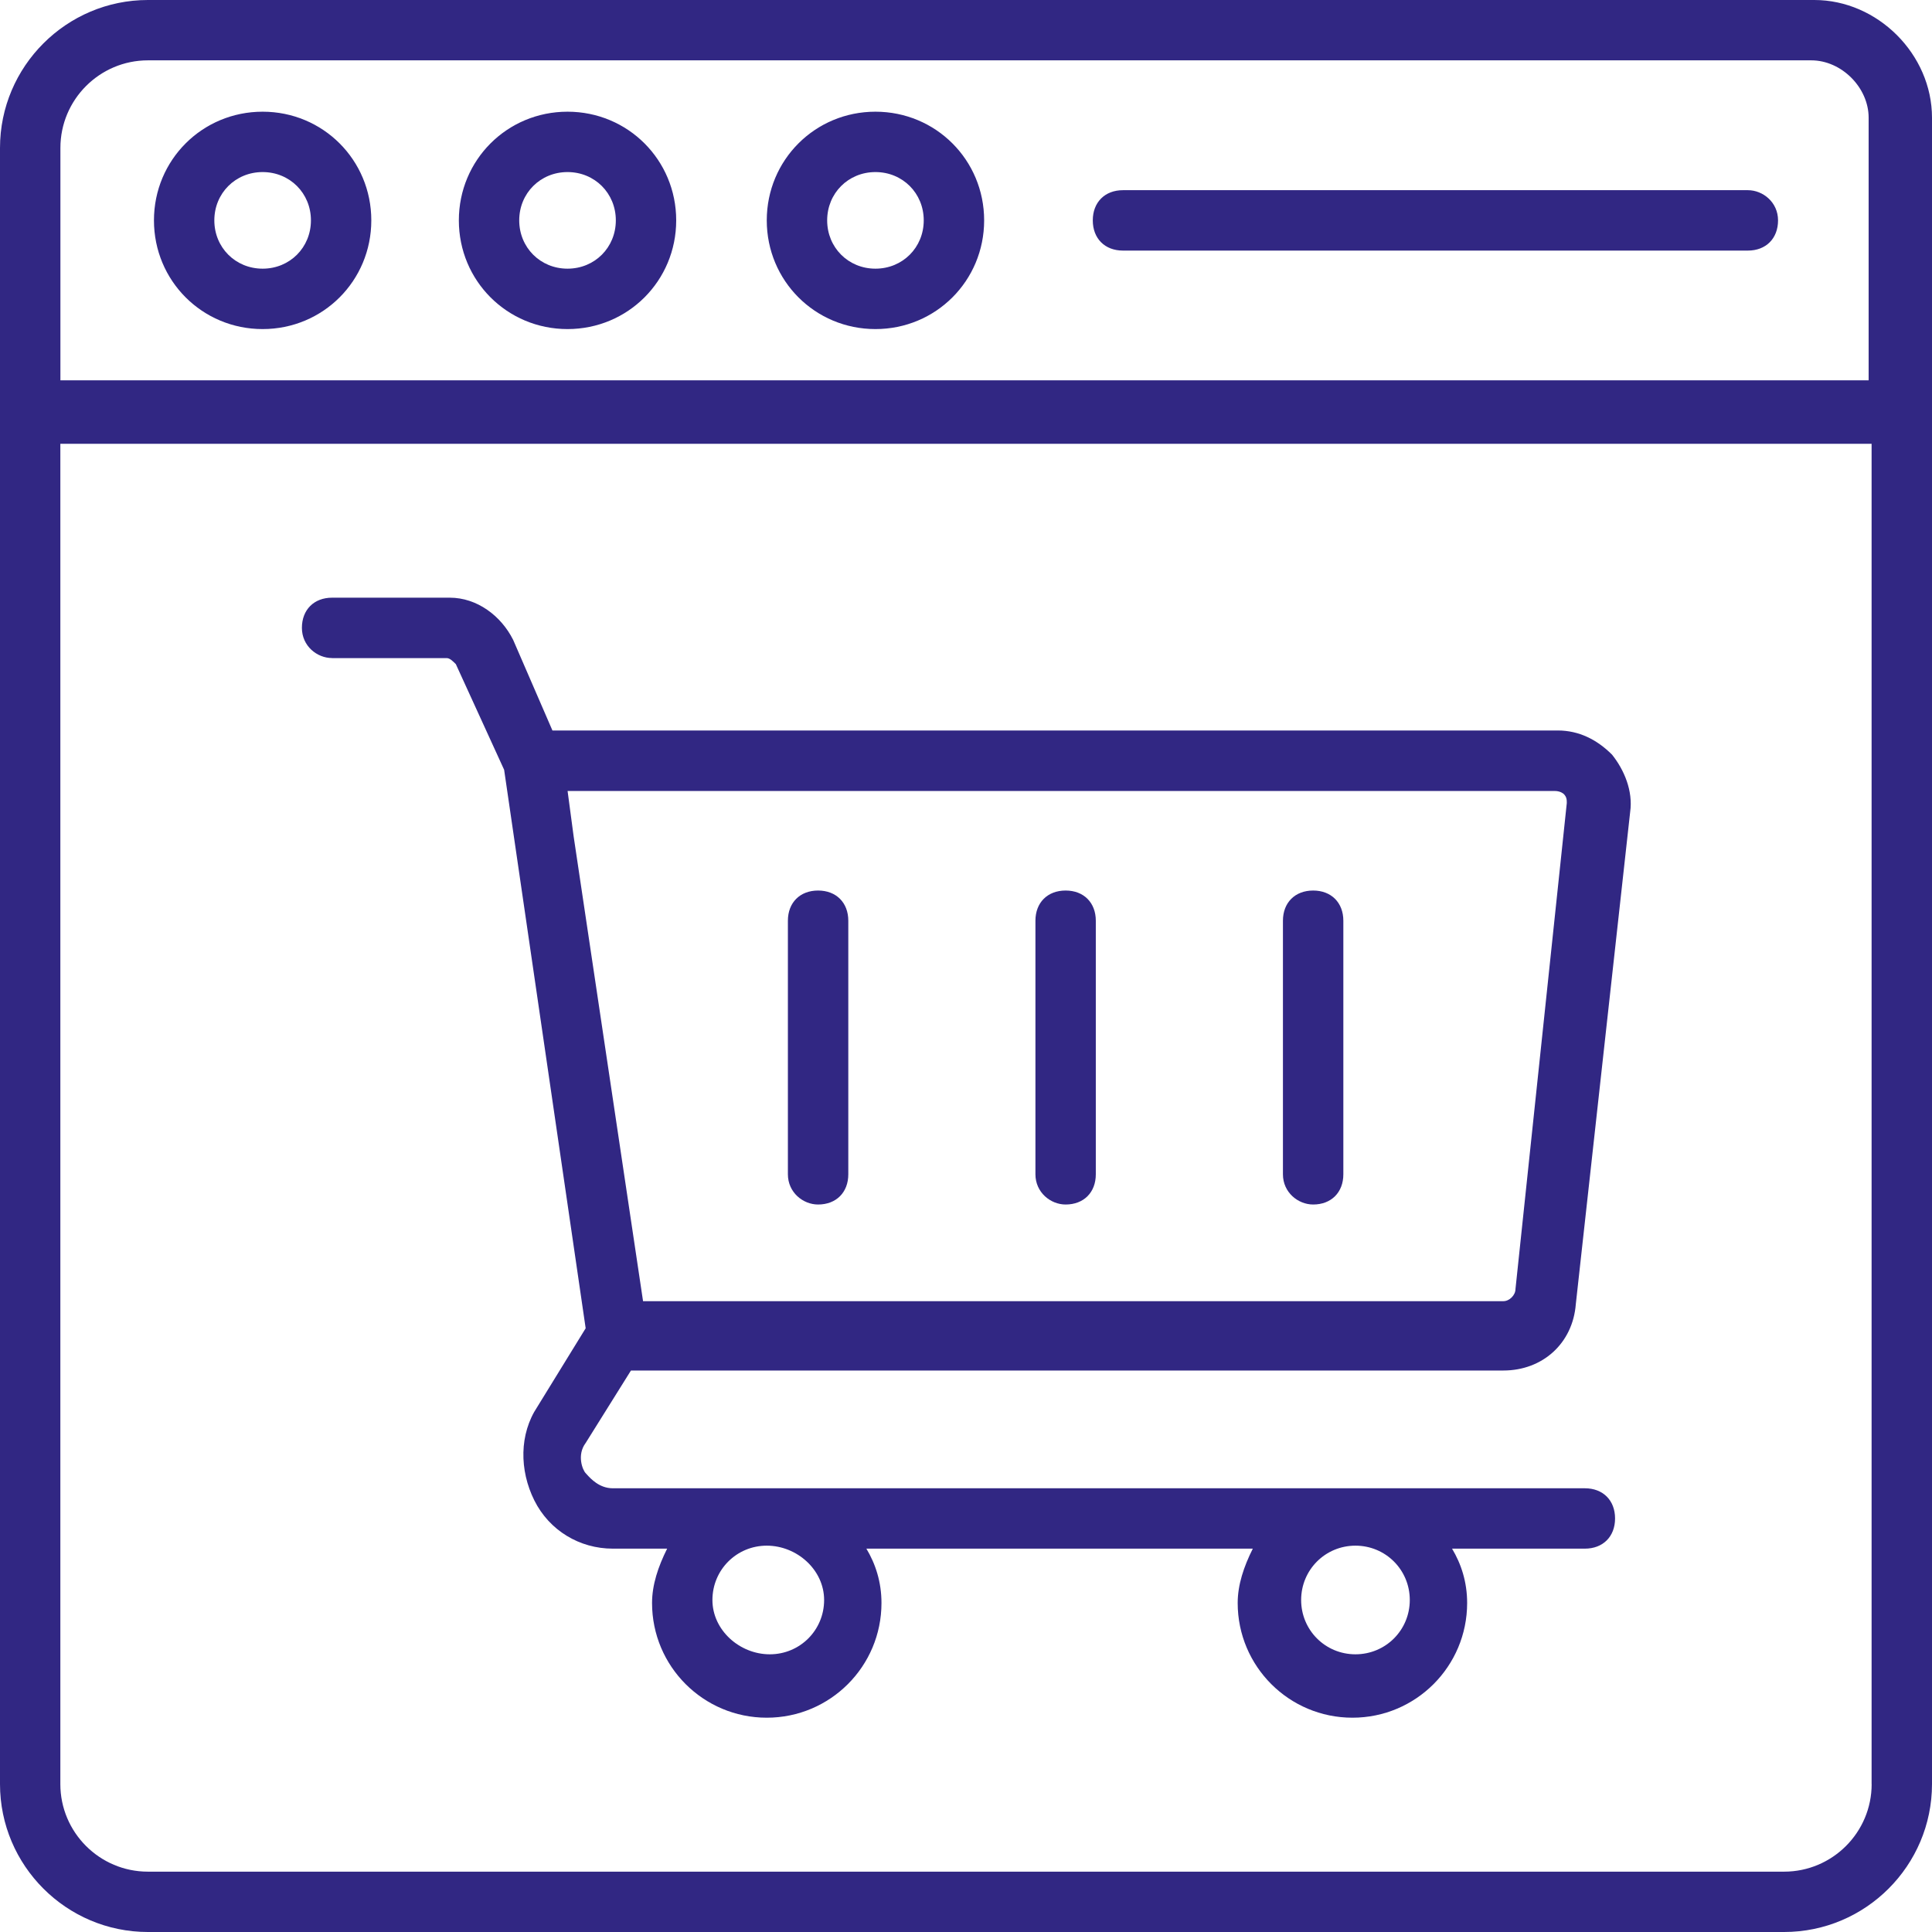 <svg width="64" height="64" viewBox="0 0 64 64" fill="none" xmlns="http://www.w3.org/2000/svg">
<path fill-rule="evenodd" clip-rule="evenodd" d="M0 59.1C0 61.801 2.2 64 4.9 64H59.1C61.801 64 64 61.8 64 59.1V3.899C64 1.8 62.2 0 60.1 0H4.9C2.2 0 0 2.2 0 4.9V59.1ZM62.001 59.1C62.001 60.7 60.701 62.001 59.1 62.001H4.9C3.3 62.001 1.999 60.701 1.999 59.1V14.701H61.999V59.102L62.001 59.1ZM2.001 4.9C2.001 3.3 3.3 1.999 4.901 1.999H60.001C61.002 1.999 61.901 2.899 61.901 3.899V12.599H2.001V4.9ZM8.7 3.7C6.699 3.7 5.1 5.3 5.1 7.3C5.1 9.301 6.699 10.901 8.7 10.901C10.701 10.901 12.3 9.301 12.3 7.3C12.3 5.3 10.701 3.7 8.7 3.7ZM8.7 8.9C7.8 8.9 7.1 8.2 7.1 7.3C7.1 6.4 7.8 5.7 8.7 5.7C9.6 5.7 10.3 6.4 10.3 7.3C10.3 8.2 9.6 8.9 8.7 8.9ZM15.2 7.3C15.2 5.3 16.799 3.7 18.8 3.7C20.801 3.7 22.4 5.3 22.4 7.3C22.4 9.301 20.801 10.901 18.8 10.901C16.799 10.901 15.2 9.301 15.2 7.3ZM17.2 7.3C17.2 8.2 17.9 8.9 18.8 8.9C19.7 8.9 20.4 8.2 20.4 7.3C20.4 6.4 19.7 5.7 18.8 5.7C17.9 5.7 17.2 6.4 17.2 7.3ZM29 3.7C27 3.7 25.4 5.3 25.4 7.3C25.4 9.301 27 10.901 29 10.901C31.001 10.901 32.601 9.301 32.601 7.3C32.601 5.3 31.001 3.7 29 3.7ZM29 8.9C28.101 8.9 27.401 8.2 27.401 7.3C27.401 6.4 28.101 5.7 29 5.7C29.9 5.7 30.6 6.4 30.6 7.3C30.6 8.2 29.9 8.9 29 8.9ZM37.2 6.3H57.9C58.4 6.3 58.9 6.7 58.9 7.3C58.9 7.901 58.499 8.301 57.9 8.301H37.2C36.599 8.301 36.2 7.901 36.2 7.3C36.2 6.7 36.601 6.3 37.2 6.3ZM11 21.801H14.8C14.898 21.801 14.995 21.896 15.093 21.993L15.1 22L16.7 25.5L19.401 44.001L17.801 46.601C17.201 47.501 17.201 48.701 17.7 49.702C18.199 50.702 19.201 51.301 20.3 51.301H22.1C21.8 51.901 21.6 52.501 21.6 53.101C21.6 55.201 23.3 56.901 25.4 56.901C27.5 56.901 29.2 55.201 29.2 53.101C29.2 52.401 29 51.801 28.7 51.301H41.501C41.2 51.901 41 52.501 41 53.101C41 55.201 42.701 56.901 44.801 56.901C46.901 56.901 48.601 55.201 48.601 53.101C48.601 52.401 48.401 51.801 48.101 51.301H52.5C53.1 51.301 53.501 50.902 53.501 50.301C53.501 49.7 53.101 49.301 52.5 49.301H20.3C19.856 49.301 19.569 48.985 19.441 48.844C19.425 48.827 19.412 48.812 19.401 48.8C19.301 48.7 19.1 48.201 19.401 47.8L20.901 45.4H49.801C51.1 45.4 52.101 44.5 52.201 43.199L54.001 26.899C54.101 26.199 53.801 25.499 53.401 24.999C52.901 24.499 52.302 24.198 51.602 24.198H18.3L17 21.199C16.601 20.398 15.8 19.799 14.9 19.799H11.001C10.402 19.799 10.001 20.198 10.001 20.799C10.001 21.4 10.501 21.799 11.001 21.799L11 21.801ZM27.3 53.002C27.3 54.002 26.5 54.801 25.5 54.801C24.502 54.801 23.6 54.001 23.6 53.002C23.6 52.002 24.401 51.202 25.4 51.202C26.399 51.202 27.3 52.002 27.3 53.002ZM46.701 53.002C46.701 54.002 45.9 54.801 44.901 54.801C43.902 54.801 43.102 54.001 43.102 53.002C43.102 52.002 43.902 51.202 44.901 51.202C45.9 51.202 46.701 52.002 46.701 53.002ZM51.501 26.202C51.701 26.202 51.801 26.302 51.801 26.302C51.902 26.403 51.902 26.502 51.902 26.602L50.202 42.703C50.202 42.903 50.002 43.103 49.802 43.103H21.302L19.002 27.702L18.802 26.202H51.501ZM28.101 38.9C28.101 39.501 27.7 39.901 27.1 39.901C26.6 39.901 26.1 39.5 26.1 38.9V30.501C26.1 29.9 26.5 29.5 27.1 29.5C27.701 29.5 28.101 29.901 28.101 30.501V38.9ZM35.3 39.901C35.9 39.901 36.3 39.501 36.3 38.9V30.501C36.3 29.901 35.901 29.5 35.3 29.5C34.699 29.5 34.3 29.9 34.3 30.501V38.9C34.3 39.5 34.8 39.901 35.3 39.901ZM44.5 38.9C44.5 39.501 44.099 39.901 43.5 39.901C43 39.901 42.499 39.5 42.499 38.9V30.501C42.499 29.9 42.899 29.5 43.5 29.5C44.1 29.5 44.5 29.901 44.5 30.501V38.9Z" fill="#312783"/>
</svg>
